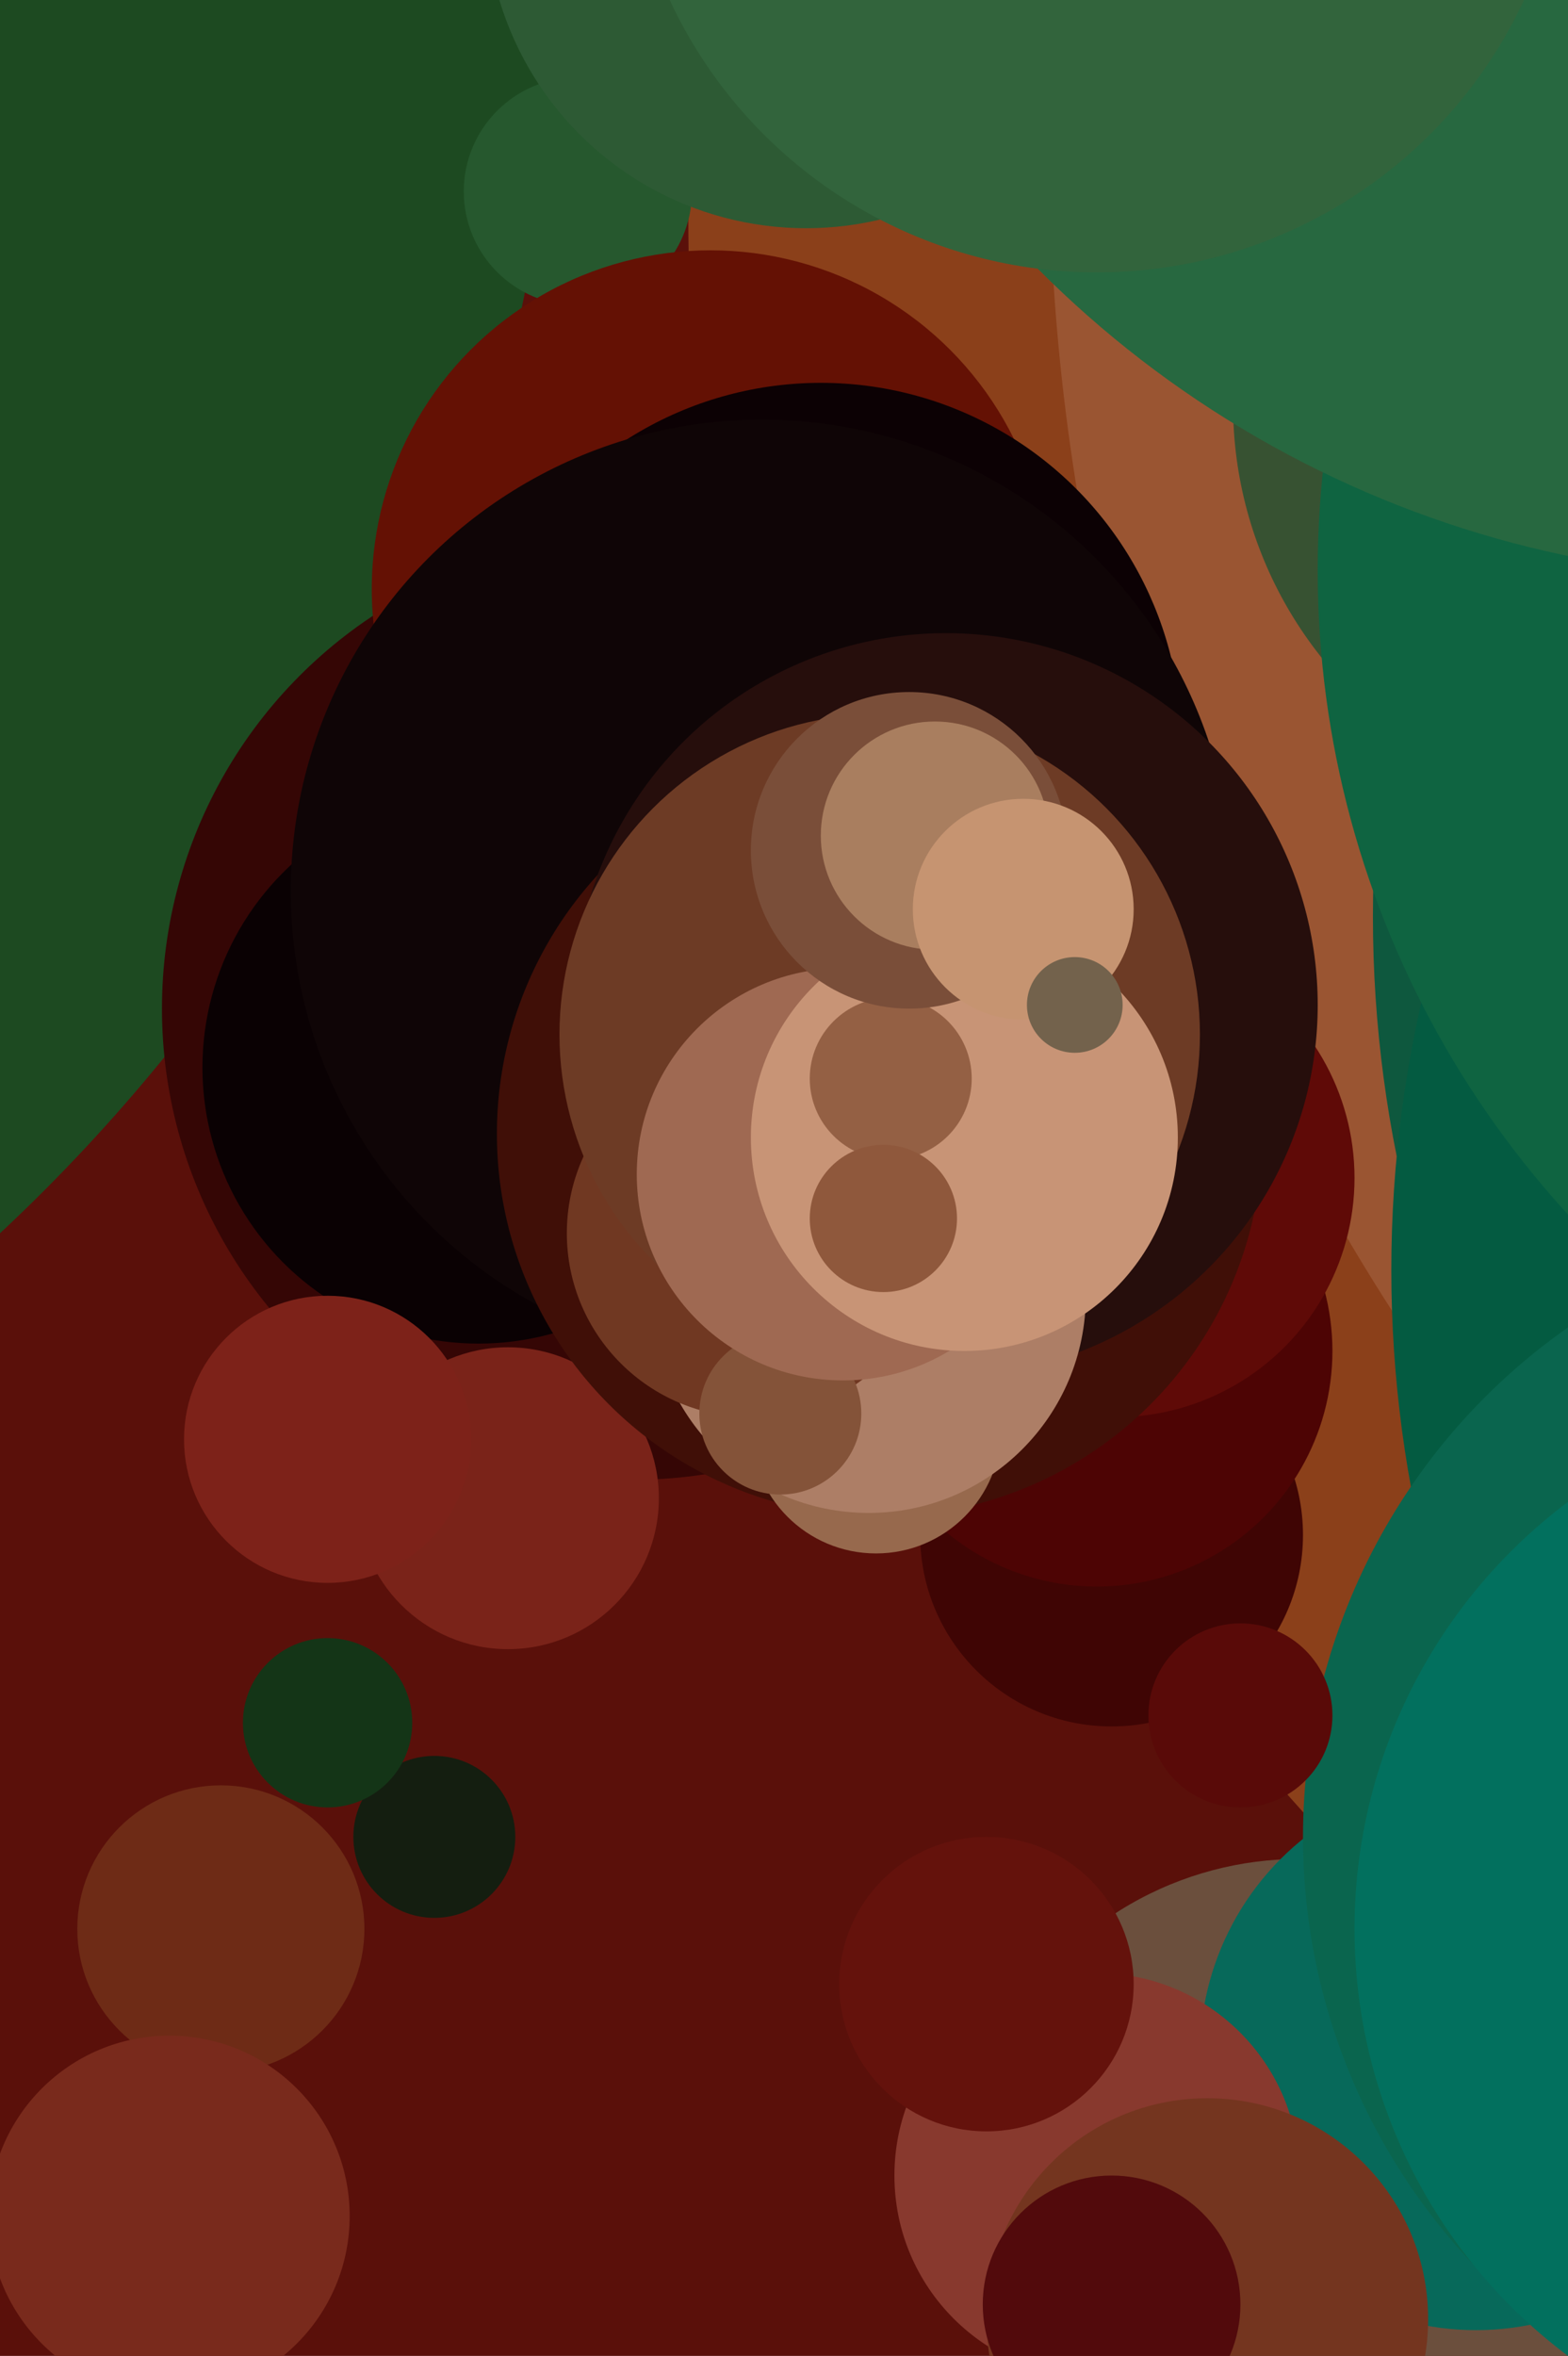 <svg xmlns="http://www.w3.org/2000/svg" width="426px" height="640px">
  <rect width="426" height="640" fill="rgb(90,16,10)"/>
  <circle cx="118" cy="499" r="22" fill="rgb(20,30,16)"/>
  <circle cx="835" cy="58" r="648" fill="rgb(139,64,26)"/>
  <circle cx="-327" cy="-15" r="479" fill="rgb(29,74,33)"/>
  <circle cx="302" cy="417" r="52" fill="rgb(63,5,4)"/>
  <circle cx="871" cy="39" r="586" fill="rgb(154,85,50)"/>
  <circle cx="298" cy="367" r="64" fill="rgb(77,4,4)"/>
  <circle cx="445" cy="110" r="110" fill="rgb(55,82,50)"/>
  <circle cx="60" cy="524" r="39" fill="rgb(110,43,22)"/>
  <circle cx="172" cy="274" r="128" fill="rgb(53,6,5)"/>
  <circle cx="157" cy="52" r="31" fill="rgb(38,88,46)"/>
  <circle cx="138" cy="407" r="41" fill="rgb(122,35,25)"/>
  <circle cx="193" cy="160" r="92" fill="rgb(100,17,4)"/>
  <circle cx="303" cy="320" r="65" fill="rgb(95,10,7)"/>
  <circle cx="130" cy="290" r="75" fill="rgb(10,1,3)"/>
  <circle cx="223" cy="202" r="98" fill="rgb(12,1,4)"/>
  <circle cx="207" cy="242" r="128" fill="rgb(15,5,6)"/>
  <circle cx="239" cy="308" r="104" fill="rgb(64,15,7)"/>
  <circle cx="353" cy="597" r="92" fill="rgb(107,79,61)"/>
  <circle cx="257" cy="273" r="101" fill="rgb(38,14,12)"/>
  <circle cx="238" cy="388" r="34" fill="rgb(151,105,77)"/>
  <circle cx="219" cy="-25" r="87" fill="rgb(45,90,52)"/>
  <circle cx="89" cy="391" r="39" fill="rgb(125,34,25)"/>
  <circle cx="236" cy="352" r="59" fill="rgb(173,126,102)"/>
  <circle cx="401" cy="558" r="75" fill="rgb(7,105,90)"/>
  <circle cx="298" cy="591" r="55" fill="rgb(136,57,46)"/>
  <circle cx="204" cy="335" r="50" fill="rgb(112,56,34)"/>
  <circle cx="704" cy="249" r="331" fill="rgb(14,88,62)"/>
  <circle cx="328" cy="630" r="60" fill="rgb(116,53,31)"/>
  <circle cx="706" cy="345" r="328" fill="rgb(4,91,65)"/>
  <circle cx="89" cy="468" r="23" fill="rgb(20,53,23)"/>
  <circle cx="212" cy="384" r="22" fill="rgb(132,83,57)"/>
  <circle cx="523" cy="499" r="169" fill="rgb(10,101,78)"/>
  <circle cx="239" cy="281" r="87" fill="rgb(109,59,37)"/>
  <circle cx="302" cy="626" r="35" fill="rgb(82,10,12)"/>
  <circle cx="229" cy="319" r="56" fill="rgb(159,105,82)"/>
  <circle cx="262" cy="309" r="58" fill="rgb(200,148,118)"/>
  <circle cx="46" cy="602" r="49" fill="rgb(121,42,28)"/>
  <circle cx="617" cy="155" r="259" fill="rgb(15,100,65)"/>
  <circle cx="242" cy="293" r="22" fill="rgb(148,96,68)"/>
  <circle cx="513" cy="524" r="145" fill="rgb(2,112,94)"/>
  <circle cx="247" cy="231" r="43" fill="rgb(122,78,57)"/>
  <circle cx="268" cy="539" r="40" fill="rgb(100,18,12)"/>
  <circle cx="484" cy="-128" r="285" fill="rgb(39,104,64)"/>
  <circle cx="254" cy="227" r="31" fill="rgb(169,126,95)"/>
  <circle cx="298" cy="-54" r="128" fill="rgb(50,100,60)"/>
  <circle cx="278" cy="247" r="30" fill="rgb(198,148,113)"/>
  <circle cx="337" cy="466" r="25" fill="rgb(89,10,8)"/>
  <circle cx="292" cy="273" r="13" fill="rgb(115,98,76)"/>
  <circle cx="240" cy="331" r="20" fill="rgb(143,88,60)"/>
</svg>